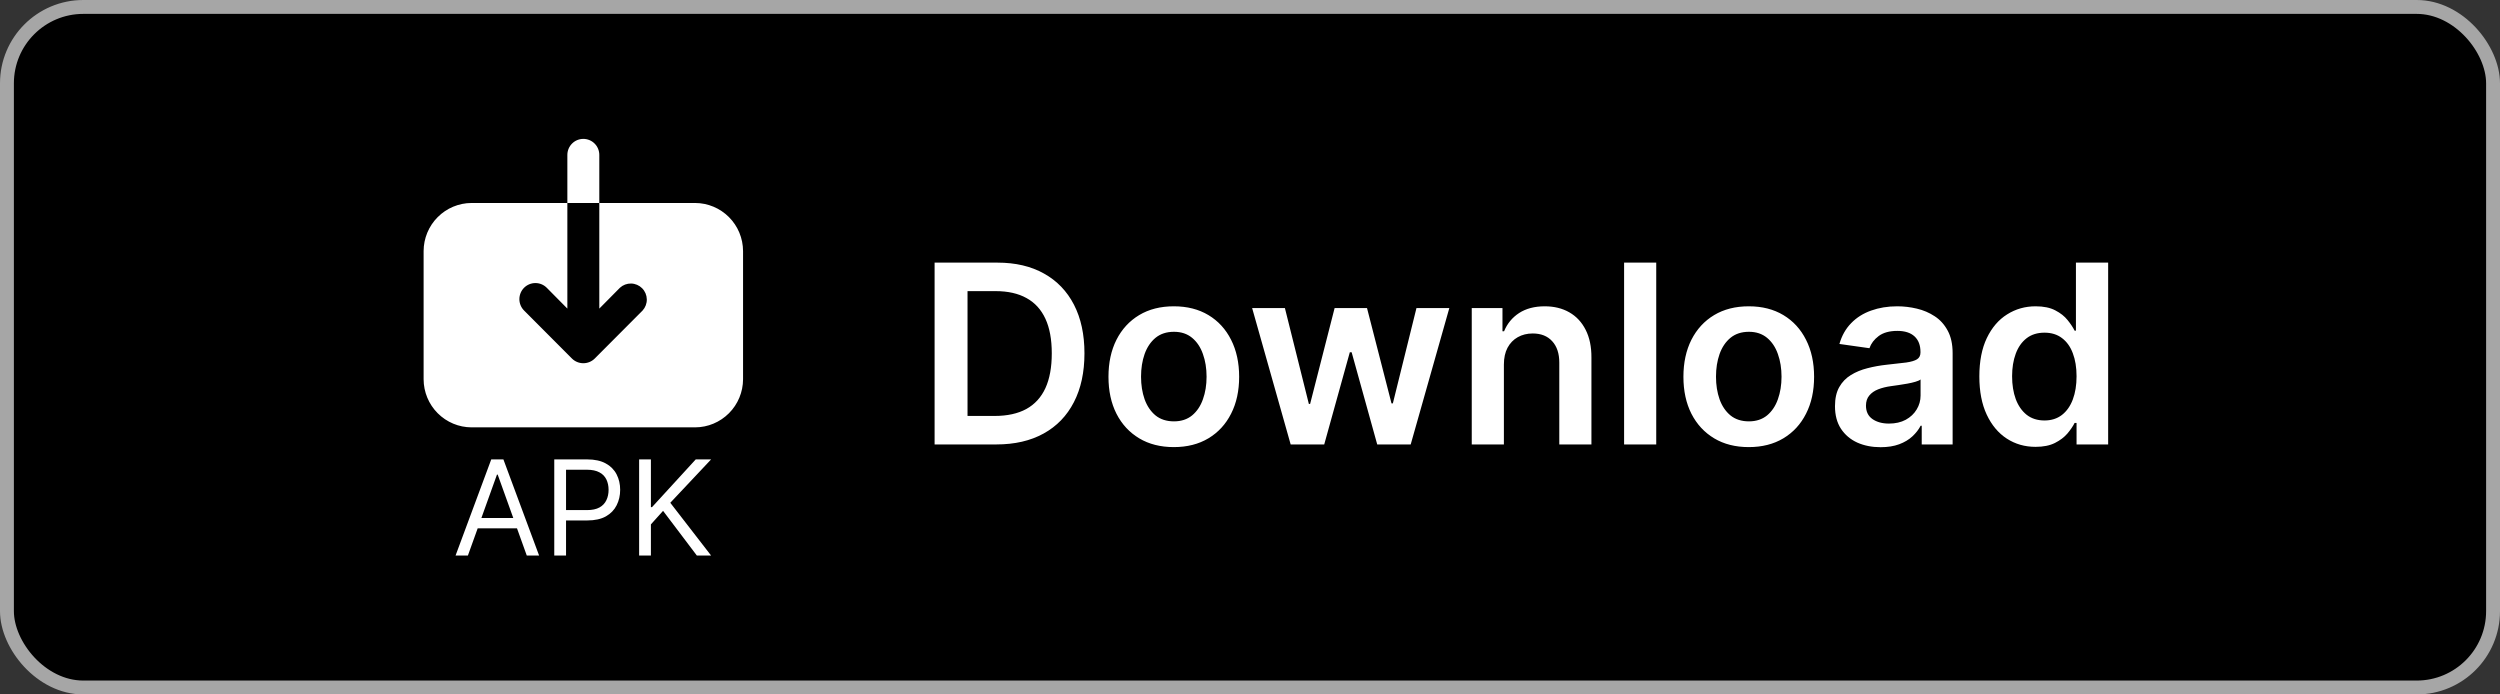 <svg width="180" height="50" viewBox="0 0 180 50" fill="none" xmlns="http://www.w3.org/2000/svg">
<rect x="0" y="0" width="180" height="50" fill="#333333" stroke="none"/>
<g clip-path="url(#clip0_59_3803)">
<rect x="0.5" y="0.5" width="179" height="49" rx="5.5" fill="black" stroke="#A6A6A6"/>
<path d="M38.816 40H37.928L37.224 38.04H34.393L33.688 40H32.8L35.37 33.077H36.245L38.816 40ZM42.273 33.077C42.822 33.077 43.271 33.175 43.619 33.371C43.953 33.547 44.225 33.822 44.398 34.159C44.567 34.49 44.652 34.859 44.652 35.267C44.652 35.674 44.567 36.045 44.398 36.379C44.232 36.713 43.975 36.979 43.626 37.178C43.278 37.374 42.831 37.472 42.286 37.472H40.755V40H39.907V33.077H42.273ZM46.865 36.512H46.947L50.093 33.077H51.2L48.261 36.2L51.2 40H50.174L47.741 36.781L46.865 37.756V40H46.017V33.077H46.865V36.512ZM34.66 37.295H36.956L35.835 34.173H35.781L34.66 37.295ZM40.755 36.727H42.259C42.634 36.727 42.937 36.664 43.165 36.535C43.381 36.419 43.554 36.236 43.659 36.015C43.765 35.795 43.818 35.545 43.818 35.267C43.818 34.99 43.765 34.742 43.66 34.523C43.554 34.302 43.379 34.122 43.161 34.011C42.931 33.884 42.626 33.82 42.245 33.82H40.755V36.727ZM136.6 22.054C137.073 22.054 137.544 22.11 138.013 22.221C138.481 22.331 138.91 22.514 139.298 22.77C139.685 23.021 139.996 23.364 140.23 23.799C140.469 24.233 140.589 24.777 140.589 25.429V32H138.364V30.651H138.287C138.147 30.924 137.949 31.18 137.693 31.418C137.442 31.652 137.124 31.843 136.74 31.987C136.361 32.128 135.915 32.198 135.404 32.198C134.782 32.198 134.222 32.088 133.724 31.866C133.23 31.64 132.838 31.308 132.548 30.869C132.262 30.43 132.119 29.889 132.119 29.245C132.119 28.691 132.221 28.233 132.426 27.871C132.63 27.509 132.91 27.219 133.264 27.002C133.617 26.785 134.016 26.621 134.459 26.51C134.906 26.395 135.369 26.311 135.846 26.26C136.421 26.2 136.887 26.147 137.245 26.101C137.603 26.049 137.863 25.972 138.025 25.87C138.192 25.764 138.274 25.599 138.274 25.378V25.34C138.274 24.858 138.132 24.485 137.847 24.221C137.561 23.957 137.149 23.824 136.612 23.824C136.046 23.824 135.596 23.948 135.264 24.195C134.936 24.442 134.715 24.735 134.6 25.071L132.438 24.765C132.609 24.168 132.89 23.669 133.282 23.269C133.674 22.864 134.154 22.562 134.721 22.361C135.287 22.157 135.914 22.054 136.6 22.054ZM84.515 22.054C85.473 22.054 86.304 22.265 87.007 22.686C87.71 23.108 88.254 23.701 88.638 24.464C89.025 25.227 89.219 26.115 89.219 27.129C89.219 28.143 89.025 29.03 88.638 29.788C88.254 30.547 87.71 31.137 87.007 31.559C86.304 31.98 85.473 32.191 84.515 32.191C83.556 32.191 82.725 31.98 82.022 31.559C81.319 31.137 80.772 30.547 80.385 29.788C80.001 29.03 79.81 28.143 79.81 27.129C79.81 26.115 80.001 25.227 80.385 24.464C80.772 23.701 81.319 23.108 82.022 22.686C82.725 22.265 83.556 22.054 84.515 22.054ZM125.911 22.054C126.87 22.054 127.7 22.265 128.403 22.686C129.106 23.108 129.651 23.701 130.034 24.464C130.422 25.227 130.615 26.115 130.615 27.129C130.615 28.143 130.422 29.03 130.034 29.788C129.651 30.547 129.106 31.137 128.403 31.559C127.7 31.98 126.87 32.191 125.911 32.191C124.952 32.191 124.121 31.98 123.418 31.559C122.715 31.137 122.169 30.547 121.781 29.788C121.398 29.03 121.206 28.143 121.206 27.129C121.206 26.115 121.398 25.227 121.781 24.464C122.169 23.701 122.715 23.108 123.418 22.686C124.121 22.265 124.953 22.054 125.911 22.054ZM151.787 32H149.512V30.453H149.371C149.252 30.692 149.079 30.945 148.854 31.214C148.628 31.478 148.329 31.704 147.958 31.892C147.587 32.079 147.121 32.173 146.559 32.173C145.787 32.173 145.097 31.974 144.487 31.578C143.878 31.182 143.397 30.607 143.043 29.852C142.689 29.098 142.513 28.182 142.513 27.104C142.513 26.013 142.692 25.093 143.05 24.343C143.412 23.589 143.899 23.019 144.513 22.636C145.126 22.248 145.811 22.054 146.565 22.054C147.14 22.054 147.614 22.152 147.984 22.348C148.355 22.539 148.649 22.772 148.866 23.045C149.083 23.313 149.252 23.567 149.371 23.806H149.467V18.909H151.787V32ZM71.816 18.909C73.116 18.909 74.233 19.171 75.166 19.695C76.103 20.215 76.823 20.964 77.326 21.939C77.829 22.915 78.081 24.082 78.081 25.441C78.081 26.805 77.827 27.977 77.32 28.957C76.817 29.937 76.091 30.69 75.141 31.214C74.195 31.738 73.057 32 71.728 32H67.291V18.909H71.816ZM94.238 29.085H94.328L96.092 22.182H98.425L100.189 29.047H100.285L101.985 22.182H104.351L101.57 32H99.16L97.319 25.365H97.186L95.344 32H92.928L90.154 22.182H92.513L94.238 29.085ZM111.221 22.054C111.898 22.054 112.488 22.199 112.991 22.488C113.498 22.778 113.89 23.198 114.167 23.748C114.448 24.298 114.587 24.965 114.583 25.749V32H112.269V26.106C112.269 25.45 112.098 24.937 111.757 24.566C111.42 24.196 110.954 24.01 110.357 24.01C109.953 24.01 109.593 24.099 109.277 24.278C108.966 24.453 108.721 24.707 108.542 25.039C108.367 25.371 108.28 25.774 108.28 26.247V32H105.966V22.182H108.178V23.851H108.293C108.519 23.301 108.879 22.864 109.373 22.54C109.872 22.216 110.488 22.054 111.221 22.054ZM119.249 32H116.935V18.909H119.249V32ZM40.85 22.219L39.366 20.719C39.15 20.502 38.856 20.38 38.55 20.38C38.244 20.38 37.95 20.502 37.733 20.719C37.517 20.936 37.396 21.231 37.395 21.538C37.395 21.845 37.517 22.14 37.733 22.357L41.184 25.819C41.402 26.033 41.695 26.152 42 26.152C42.305 26.152 42.598 26.033 42.816 25.819L46.267 22.357C46.468 22.137 46.577 21.848 46.57 21.549C46.564 21.25 46.443 20.964 46.232 20.753C46.022 20.542 45.737 20.42 45.44 20.414C45.142 20.408 44.853 20.517 44.634 20.719L43.15 22.219V14.615H50.05C50.964 14.618 51.84 14.984 52.486 15.633C53.133 16.281 53.497 17.16 53.5 18.077V27.308C53.497 28.225 53.133 29.104 52.486 29.752C51.84 30.401 50.964 30.767 50.05 30.77H33.95C33.036 30.767 32.16 30.401 31.514 29.752C30.867 29.104 30.503 28.225 30.5 27.308V18.077C30.503 17.16 30.867 16.281 31.514 15.633C32.16 14.984 33.036 14.618 33.95 14.615H40.85V22.219ZM138.281 27.321C138.209 27.381 138.085 27.436 137.91 27.487C137.74 27.538 137.548 27.583 137.335 27.621C137.122 27.659 136.911 27.694 136.702 27.724C136.494 27.753 136.312 27.779 136.159 27.801C135.814 27.848 135.505 27.924 135.232 28.03C134.96 28.137 134.745 28.287 134.587 28.479C134.429 28.666 134.35 28.909 134.35 29.207C134.35 29.633 134.506 29.955 134.816 30.172C135.127 30.389 135.524 30.498 136.006 30.498C136.47 30.498 136.873 30.406 137.214 30.223C137.555 30.035 137.817 29.788 138 29.481C138.187 29.175 138.281 28.84 138.281 28.479V27.321ZM84.527 23.889C83.995 23.889 83.551 24.034 83.197 24.323C82.848 24.613 82.586 25.003 82.411 25.493C82.241 25.979 82.155 26.522 82.155 27.123C82.155 27.719 82.241 28.261 82.411 28.746C82.586 29.232 82.848 29.62 83.197 29.91C83.551 30.196 83.995 30.338 84.527 30.338C85.047 30.338 85.482 30.195 85.831 29.91C86.18 29.62 86.441 29.232 86.611 28.746C86.786 28.261 86.873 27.719 86.873 27.123C86.873 26.522 86.786 25.979 86.611 25.493C86.441 25.003 86.18 24.613 85.831 24.323C85.482 24.034 85.047 23.889 84.527 23.889ZM125.924 23.889C125.391 23.889 124.947 24.034 124.594 24.323C124.245 24.613 123.982 25.003 123.808 25.493C123.637 25.979 123.552 26.522 123.552 27.123C123.552 27.719 123.637 28.261 123.808 28.746C123.982 29.232 124.244 29.62 124.594 29.91C124.947 30.196 125.391 30.338 125.924 30.338C126.443 30.338 126.878 30.195 127.228 29.91C127.577 29.62 127.837 29.232 128.008 28.746C128.182 28.261 128.27 27.719 128.27 27.123C128.27 26.522 128.182 25.979 128.008 25.493C127.837 25.003 127.577 24.613 127.228 24.323C126.878 24.034 126.444 23.889 125.924 23.889ZM147.204 23.952C146.689 23.952 146.258 24.087 145.913 24.355C145.568 24.624 145.307 24.995 145.133 25.468C144.958 25.941 144.871 26.482 144.871 27.091C144.871 27.704 144.958 28.252 145.133 28.733C145.312 29.21 145.574 29.588 145.919 29.865C146.268 30.138 146.697 30.274 147.204 30.274C147.694 30.274 148.112 30.142 148.457 29.878C148.802 29.61 149.064 29.237 149.243 28.76C149.422 28.282 149.512 27.726 149.512 27.091C149.512 26.456 149.422 25.904 149.243 25.436C149.069 24.967 148.809 24.603 148.464 24.343C148.123 24.083 147.703 23.952 147.204 23.952ZM69.662 29.948H71.612C72.524 29.948 73.284 29.781 73.894 29.449C74.503 29.113 74.962 28.612 75.269 27.947C75.575 27.278 75.728 26.443 75.728 25.441C75.728 24.44 75.575 23.61 75.269 22.949C74.962 22.285 74.508 21.788 73.907 21.46C73.311 21.128 72.569 20.961 71.683 20.961H69.662V29.948ZM42 10C42.305 10 42.598 10.121 42.813 10.338C43.029 10.554 43.15 10.848 43.15 11.154V14.615H40.85V11.154C40.85 10.848 40.971 10.554 41.187 10.338C41.402 10.121 41.695 10 42 10Z" fill="white"/>
</g>
<defs>
<clipPath id="clip0_59_3803">
<rect width="180" height="50" fill="white"/>
</clipPath>
</defs>
</svg>
